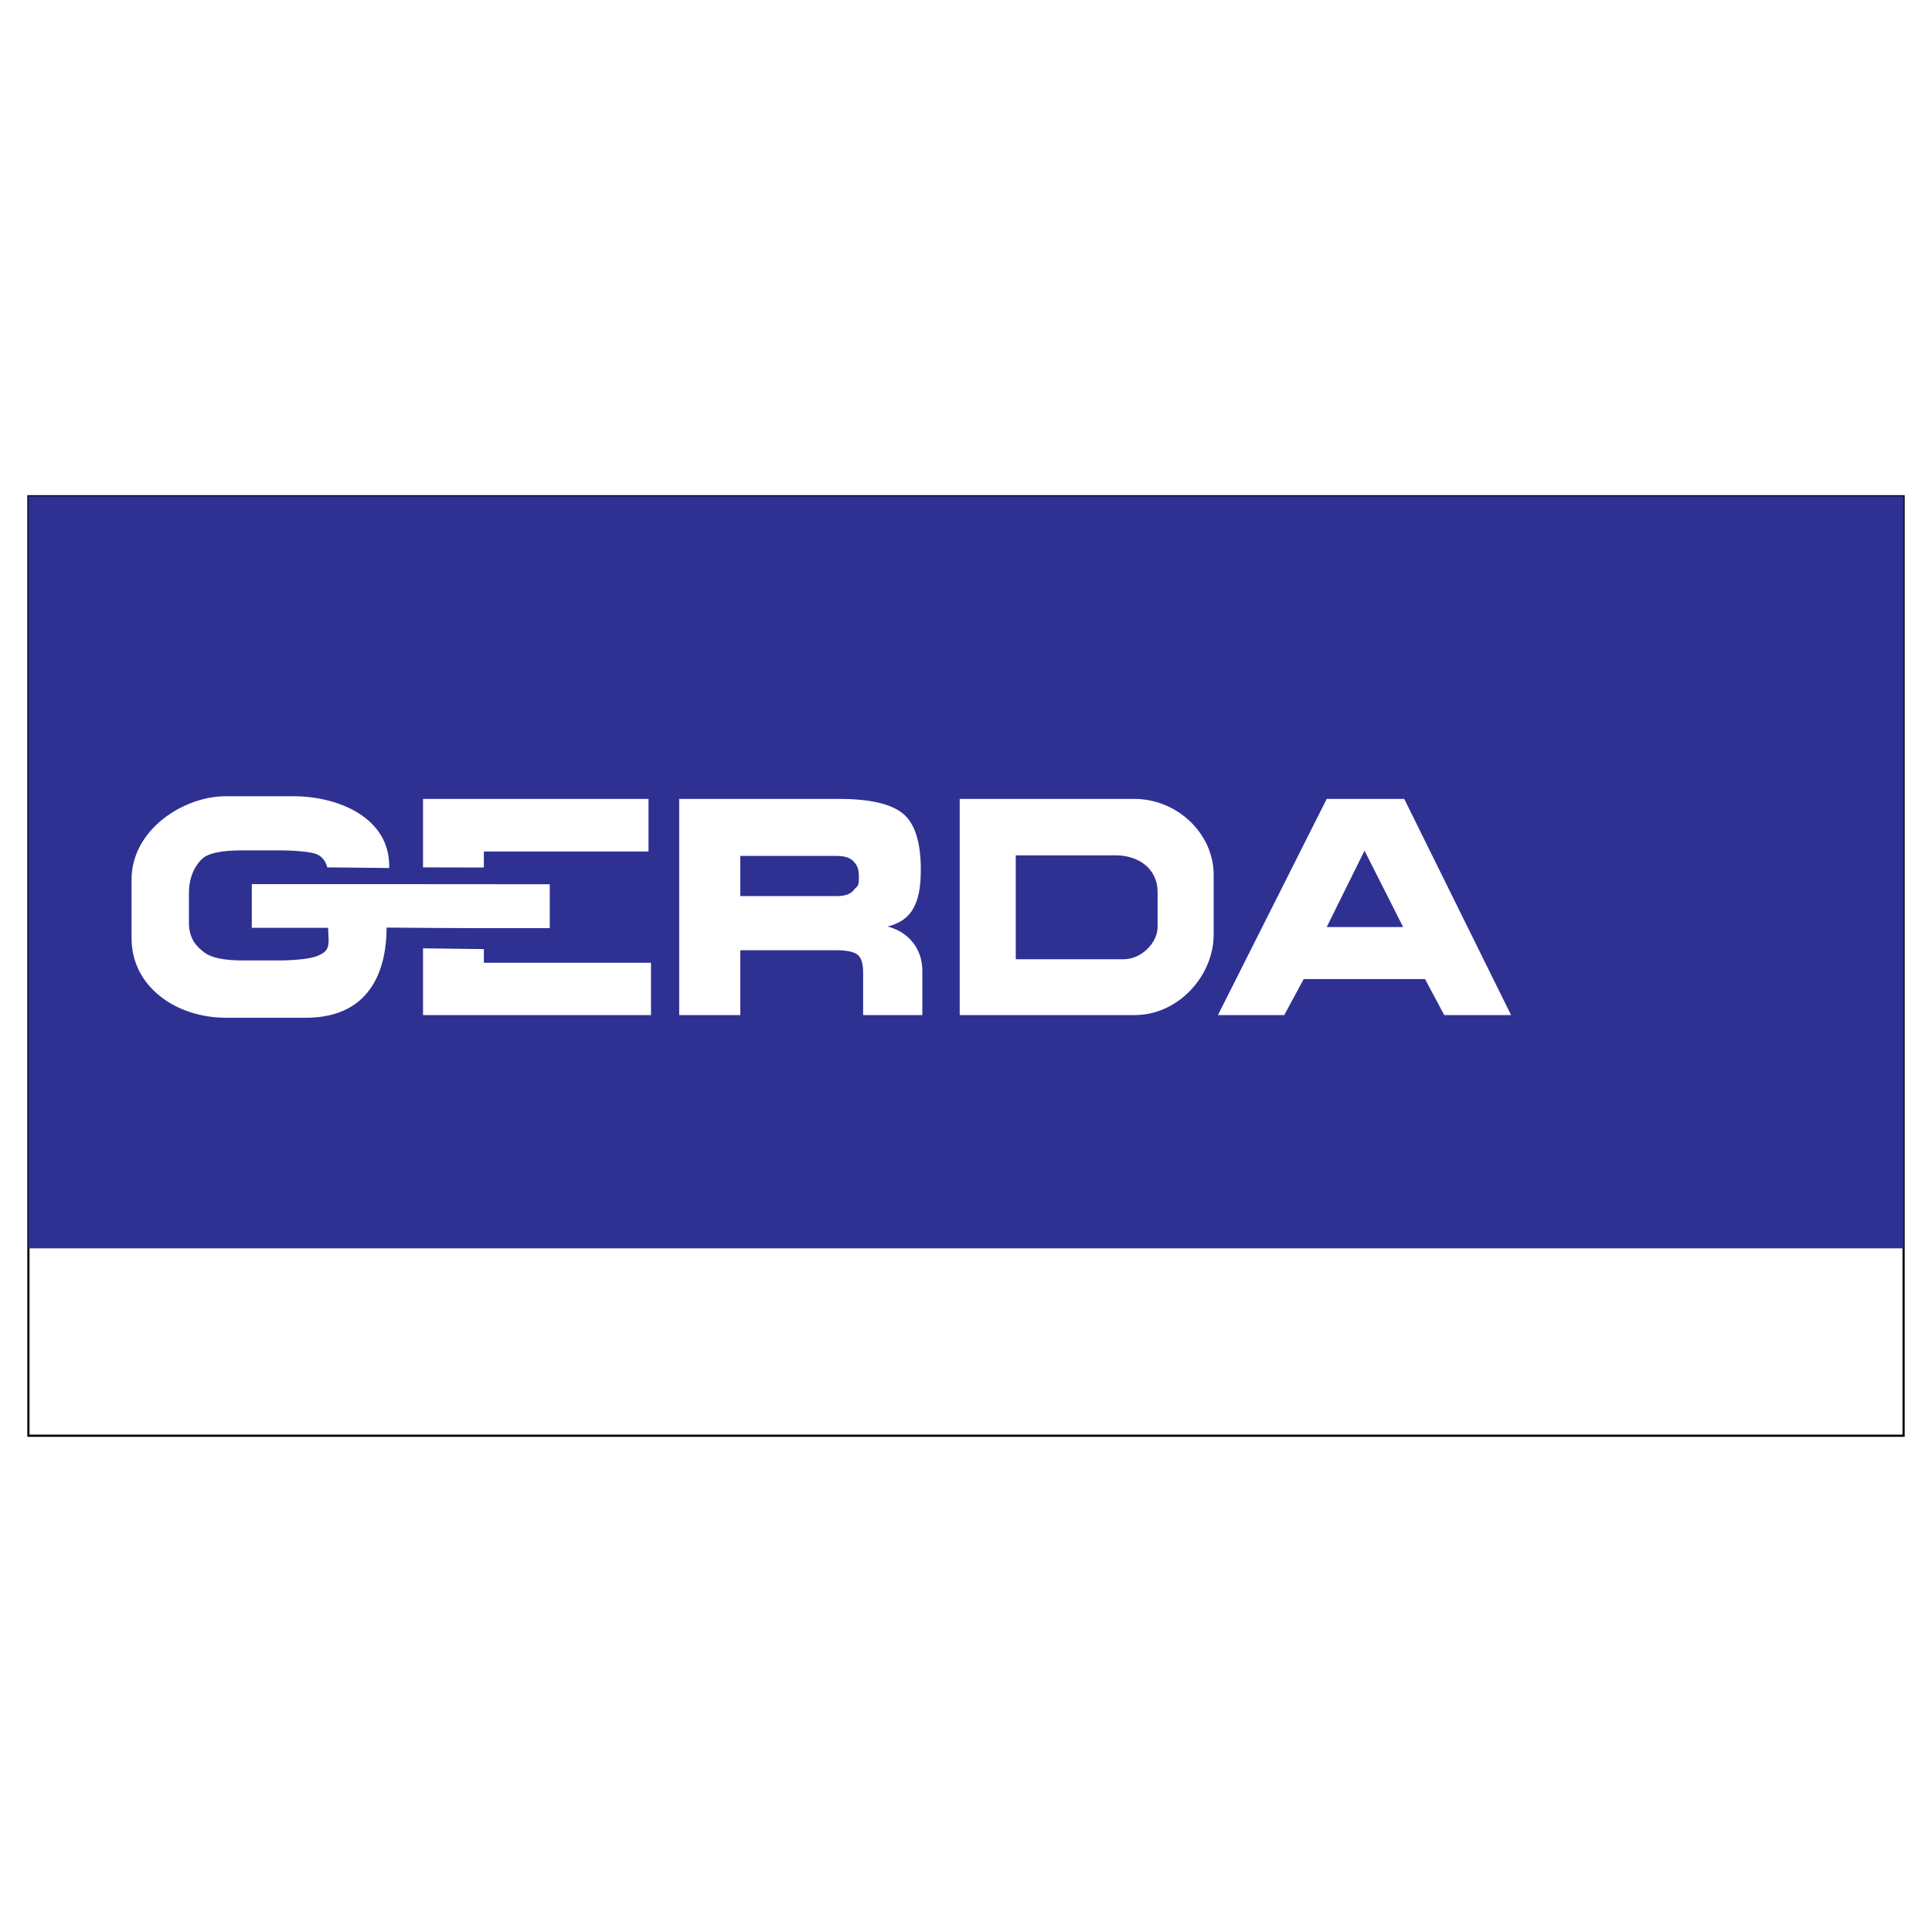 <?xml version="1.0" encoding="utf-8"?>
<!-- Generator: Adobe Illustrator 13.0.0, SVG Export Plug-In . SVG Version: 6.00 Build 14948)  -->
<!DOCTYPE svg PUBLIC "-//W3C//DTD SVG 1.0//EN" "http://www.w3.org/TR/2001/REC-SVG-20010904/DTD/svg10.dtd">
<svg version="1.0" id="Layer_1" xmlns="http://www.w3.org/2000/svg" xmlns:xlink="http://www.w3.org/1999/xlink" x="0px" y="0px"
	 width="192.756px" height="192.756px" viewBox="0 0 192.756 192.756" enable-background="new 0 0 192.756 192.756"
	 xml:space="preserve">
<g>
	<polygon fill-rule="evenodd" clip-rule="evenodd" fill="#FFFFFF" points="0,0 192.756,0 192.756,192.756 0,192.756 0,0 	"/>
	
		<polygon fill-rule="evenodd" clip-rule="evenodd" fill="#FFFFFF" stroke="#000000" stroke-width="0.216" stroke-miterlimit="2.613" points="
		2.834,49.512 189.922,49.512 189.922,143.243 2.834,143.243 2.834,49.512 	"/>
	<polygon fill-rule="evenodd" clip-rule="evenodd" fill="#2E3192" points="2.836,49.512 189.92,49.512 189.92,124.547 
		2.836,124.547 2.836,49.512 	"/>
	<path fill-rule="evenodd" clip-rule="evenodd" fill="#FFFFFF" d="M83.506,85.396h-9.648v4.007h9.648
		c0.819,0,1.391-0.215,1.708-0.638c0.316-0.422,0.479-0.207,0.479-1.255c0-0.851-0.169-1.152-0.505-1.536
		C84.85,85.59,84.289,85.396,83.506,85.396L83.506,85.396z M83.724,79.708c3.062,0,5.184,0.49,6.37,1.469
		c1.184,0.978,1.776,2.842,1.776,5.591c0,1.839-0.244,2.903-0.725,3.82c-0.48,0.918-1.343,1.538-2.583,1.854
		c2.096,0.534,3.461,2.224,3.461,4.412v4.42h-5.908v-4.247c0-0.91-0.197-1.514-0.574-1.795c-0.376-0.281-1.114-0.429-2.159-0.429
		h-9.523v6.472h-6.096V79.708H83.724L83.724,79.708z M111.33,85.337h-9.988v10.369h10.754c1.812,0,3.398-1.676,3.398-3.211v-3.479
		C115.494,86.557,113.461,85.337,111.33,85.337L111.33,85.337z M113.188,79.708c4.27,0,7.898,3.47,7.898,7.556v5.985
		c0,4.114-3.535,8.025-7.869,8.025H95.75V79.708H113.188L113.188,79.708z M132.365,92.494h7.627l-3.854-7.624L132.365,92.494
		L132.365,92.494z M128.131,101.274h-6.615l10.85-21.566h7.736l10.658,21.566h-6.668l-1.914-3.59H130.07L128.131,101.274
		L128.131,101.274z M42.206,94.614l6.068,0.079v1.361H64.95v5.221H42.206V94.614L42.206,94.614z M54.849,92.601v-4.379L38.571,88.21
		v-0.001H25.124v4.36h7.61l0.054,1.289c0,0.89-0.35,1.175-1.052,1.492c-0.701,0.316-2.358,0.474-4.017,0.474h-3.499
		c-1.858,0-3.139-0.266-3.84-0.801c-0.702-0.534-1.529-1.303-1.529-2.944v-2.996c0-1.8,0.787-2.957,1.406-3.471
		c0.619-0.515,1.932-0.771,3.936-0.771h3.526c1.731,0,3.365,0.138,3.948,0.415c0.501,0.245,0.828,0.672,0.986,1.281l6.174,0.065
		c0.151-4.958-4.986-7.16-9.55-7.16H22.5c-4.188,0-9.375,3.336-9.375,8.305v5.873c0,4.824,4.449,7.92,9.403,7.92h7.991
		c6.854,0,8.052-5.396,8.052-8.995C46.722,92.613,46.696,92.601,54.849,92.601L54.849,92.601z M48.274,86.552l-6.068-0.013v-6.831
		h22.497v5.251H48.274V86.552L48.274,86.552z"/>
</g>
</svg>
